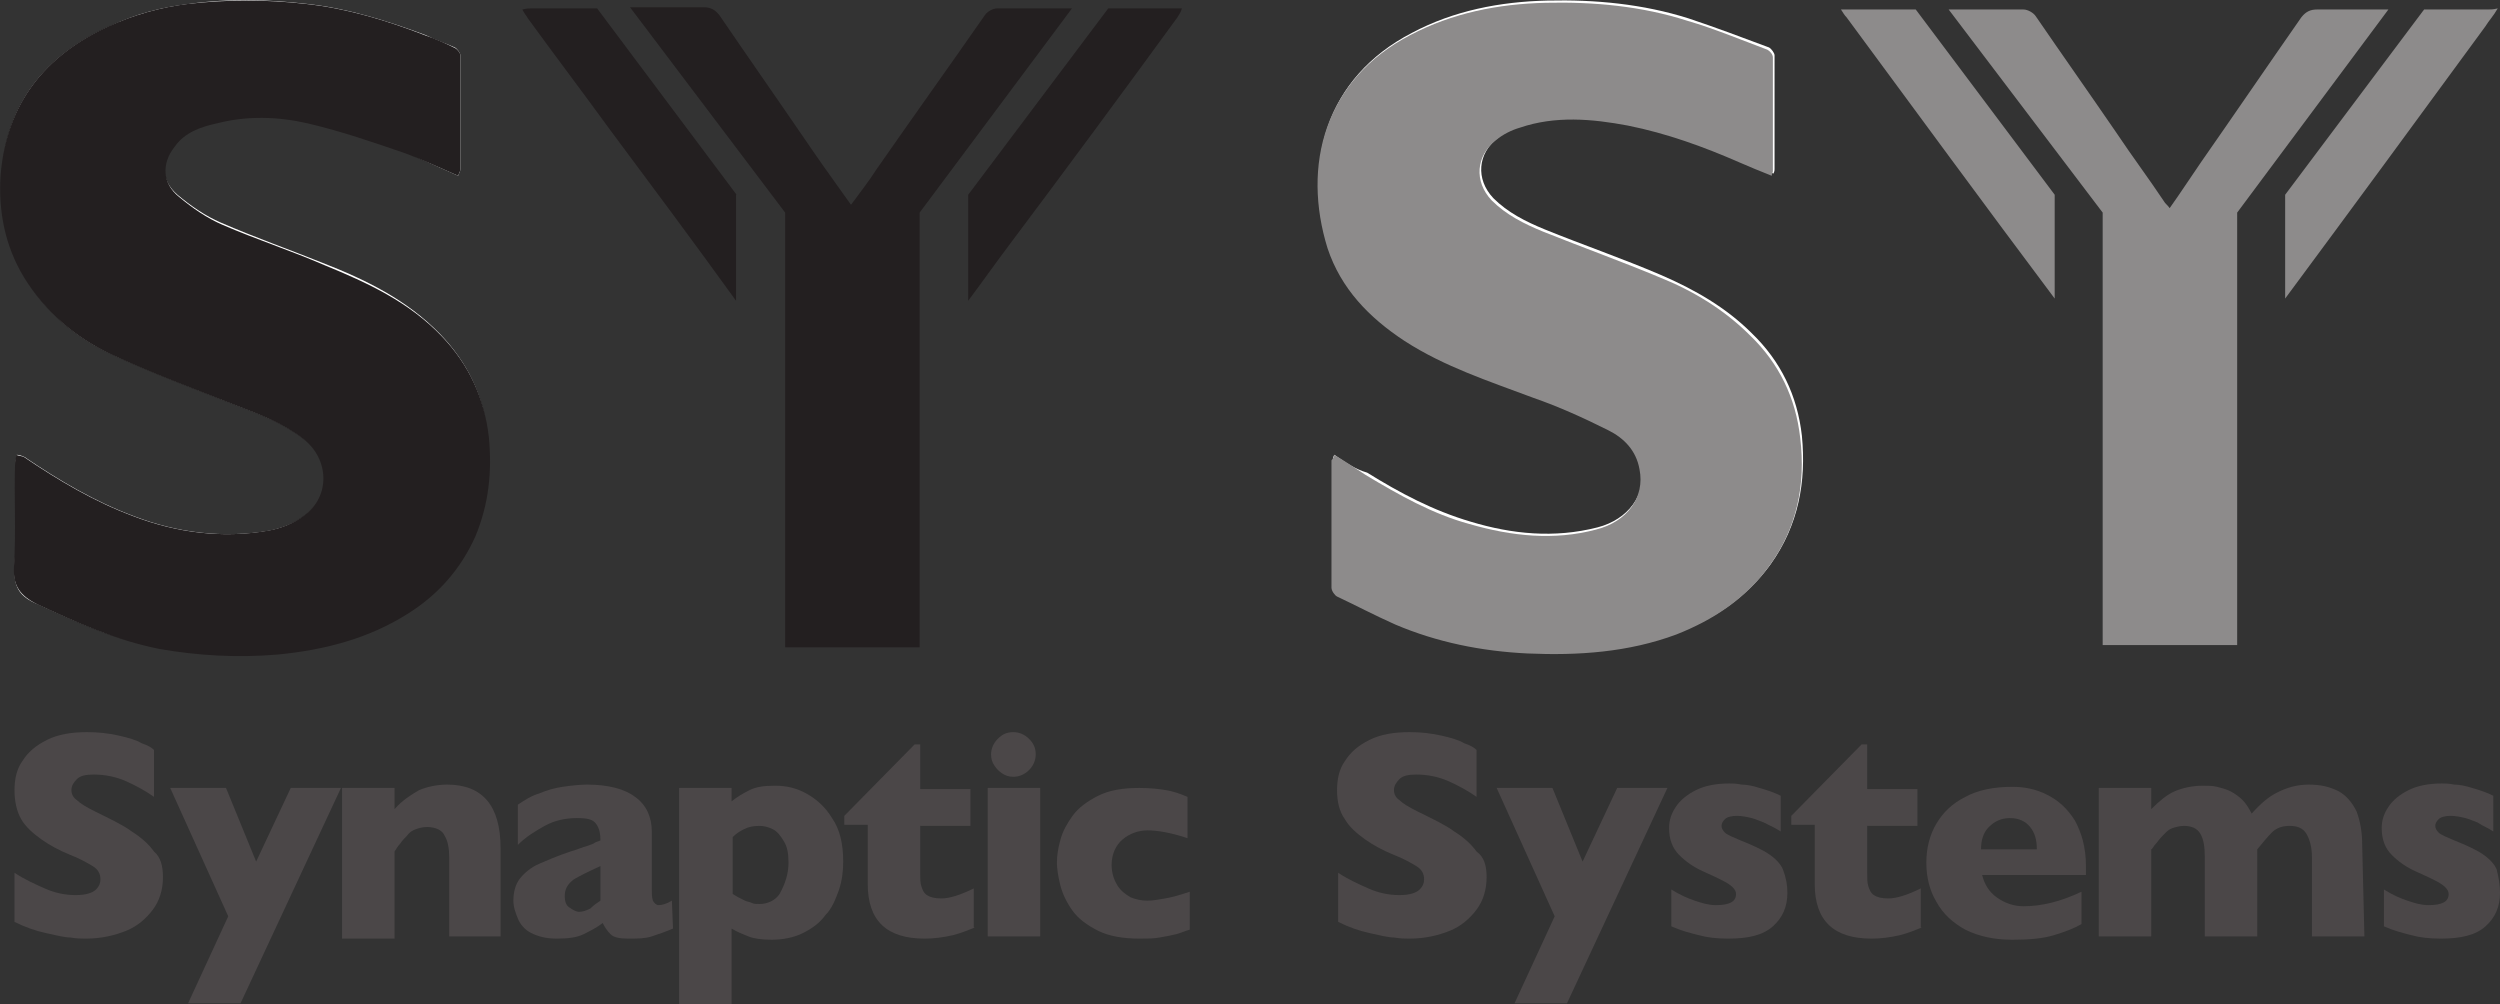 <svg xmlns="http://www.w3.org/2000/svg" viewBox="0 0 448 180" width="448" height="180">
<rect x="0" y="0" width="448" height="180" fill="#333333" stroke="none"/>
<style type="text/css">
	.st0{fill:#4B4748;}
	.st1{fill-rule:evenodd;clip-rule:evenodd;fill:#FFFFFF;}
	.st2{fill-rule:evenodd;clip-rule:evenodd;fill:#231F20;}
	.st3{fill-rule:evenodd;clip-rule:evenodd;fill:#8D8B8B;}
</style>
<path id="path14" class="st0" d="M29.2,157.2c0,2.2-0.6,4.2-1.8,5.8c-1.2,1.6-2.8,3-4.8,3.8c-2,0.8-4.4,1.4-7.2,1.4
	c-0.8,0-1.6,0-2.8-0.2c-1,0-2.6-0.4-4.4-0.8c-1.8-0.4-3.6-1-5.6-2v-8.8c1.8,1.2,3.6,2,5.4,2.8c1.8,0.8,3.6,1.2,5.6,1.2
	c1.8,0,3-0.4,3.6-1c0.6-0.6,0.8-1.2,0.8-1.8c0-1-0.4-1.8-1.4-2.4c-1-0.6-2.4-1.4-4-2c-2-0.8-3.8-1.8-5.2-2.8s-2.8-2.2-3.6-3.6
	c-0.8-1.4-1.2-3.2-1.2-5.2c0-2,0.4-3.8,1.4-5.2c1-1.6,2.4-2.8,4.4-3.8s4.4-1.4,7.2-1.4c2,0,3.8,0.2,5.6,0.6c1.8,0.4,3.2,0.8,4.2,1.4
	c1.2,0.4,1.8,0.8,2.2,1.2v8.4c-1.4-1-3.2-2-5-2.8c-1.8-0.8-3.8-1.2-5.8-1.2c-1.4,0-2.4,0.2-3,0.8c-0.6,0.6-1,1.2-1,2s0.4,1.4,1,1.8
	c0.6,0.6,1.6,1.2,3.2,2c2.8,1.4,5,2.4,6.6,3.6c1.6,1,3,2.2,4,3.6C28.8,153.6,29.2,155.2,29.2,157.2"/>
<path id="path16" class="st0" d="M61.1,141.2l-18,38.6h-9.4l7.2-15.6l-10.4-23h10l5.4,13.2l6.2-13.2H61.1"/>
<path id="path18" class="st0" d="M89.9,167.8h-9.4v-14.2c0-1.4-0.2-2.8-0.8-3.8c-0.4-1-1.6-1.6-3.2-1.6c-0.8,0-1.4,0.2-2,0.4
	c-0.6,0.2-1.2,0.6-1.6,1.2c-0.4,0.4-0.8,0.8-1.2,1.4c-0.4,0.4-0.6,0.8-1,1.4v15.6h-9.4v-27h9.4v3.8c1.4-1.6,3-2.6,4.4-3.4
	c1.4-0.6,3.2-1,5-1c6.4,0,9.6,3.8,9.6,11.4v15.8"/>
<path id="path20" class="st0" d="M107.6,161.4v-6.2c-2.2,1-3.8,1.8-4.8,2.4c-1,0.8-1.6,1.6-1.6,3c0,0.8,0.2,1.6,0.8,2
	c0.6,0.4,1.2,0.8,1.8,0.8c0.6,0,1.2-0.2,2-0.6C106.4,162.2,107,161.8,107.6,161.4z M120.6,166.4c-1.4,0.6-2.6,1-3.8,1.4
	c-1.2,0.4-2.6,0.4-4.2,0.4c-1.6,0-2.6-0.2-3.2-0.8s-1-1.2-1.4-2c-1,0.8-2.2,1.4-3.4,2s-2.8,0.8-4.8,0.8s-3.4-0.4-4.6-1
	s-2-1.6-2.4-2.6c-0.4-1-0.8-2-0.8-3.2c0-1.6,0.4-3,1.2-4c0.8-1,2-2,3.4-2.6s3.2-1.4,5.6-2.2c1.4-0.4,2.2-0.8,3-1
	c0.6-0.2,1.2-0.4,1.4-0.6c0.4-0.2,0.6-0.2,1-0.4c0-1.2-0.2-2.2-0.8-3c-0.6-0.8-1.6-1-3.4-1c-2,0-4,0.4-5.8,1.4s-3.4,2-4.8,3.4v-7.2
	c1.2-0.8,2.4-1.6,3.8-2c1.4-0.6,2.8-1,4.2-1.2c1.4-0.2,3-0.4,4.4-0.4c3.8,0,6.8,0.8,8.6,2.2c2,1.4,3,3.6,3,6.2v10.2
	c0,1,0,1.6,0.2,2.2c0.2,0.4,0.6,0.8,1,0.8c0.6,0,1.4-0.2,2.4-0.8L120.6,166.4"/>
<path id="path22" class="st0" d="M141.3,154.6c0-1.6-0.2-2.8-0.8-3.8s-1.2-1.8-2-2.2c-0.8-0.4-1.6-0.6-2.4-0.6c-1.2,0-2,0.2-2.8,0.6
	c-0.8,0.4-1.4,0.8-2,1.4v10.2c0.4,0.2,0.6,0.4,1,0.6l1.2,0.6c0.4,0.2,0.8,0.2,1.2,0.4s0.8,0.2,1.4,0.2c1.4,0,2.8-0.6,3.6-1.8
	C140.7,158.4,141.3,156.6,141.3,154.6z M151.1,154.4c0,1.8-0.2,3.4-0.8,5.2c-0.6,1.6-1.2,3.2-2.4,4.4c-1,1.4-2.4,2.4-4,3.2
	s-3.6,1.2-5.6,1.2c-1.8,0-3.2-0.2-4.2-0.6c-1-0.4-2-0.8-3-1.4V180h-9.4v-38.8h9.4v2.4c1-0.8,2-1.4,3.2-2s2.6-0.8,4.6-0.8
	c2,0,3.8,0.4,5.6,1.4s3.4,2.4,4.6,4.4C150.5,148.6,151.1,151.2,151.1,154.4"/>
<path id="path24" class="st0" d="M174.7,166.2c-1,0.4-2.4,1-4,1.4c-1.8,0.4-3.4,0.6-5,0.6c-6.8,0-10.2-3.2-10.2-9.8v-10.6h-4.2v-1.6
	l12.6-12.8h1v8h9v6.6h-9v8.4c0,1,0,1.8,0.2,2.4c0.2,0.6,0.4,1.2,1,1.6c0.6,0.4,1.4,0.6,2.6,0.6c1.4,0,3.4-0.6,5.8-1.8v7"/>
<path id="path26" class="st0" d="M185.6,135.2c0,1-0.4,2-1.2,2.8c-0.8,0.8-1.8,1.2-2.8,1.2c-0.8,0-1.4-0.2-2-0.6
	c-0.6-0.4-1-0.8-1.4-1.4c-0.4-0.6-0.6-1.2-0.6-2c0-1,0.4-2,1.2-2.8s1.6-1.2,2.8-1.2c1,0,2,0.4,2.8,1.2
	C185.2,133.2,185.6,134,185.6,135.2z M186.4,167.8H177v-26.6h9.4V167.8"/>
<path id="path28" class="st0" d="M213.2,166.6c-0.8,0.2-1.6,0.6-2.4,0.8c-0.8,0.2-1.8,0.4-3,0.6c-1,0.2-2.2,0.2-3.6,0.2
	c-2.8,0-5.4-0.4-7.4-1.4s-3.6-2.2-4.6-3.6s-1.8-3-2.2-4.6c-0.4-1.6-0.6-3-0.6-4c0-1.2,0.2-2.6,0.6-4c0.4-1.6,1.2-3,2.2-4.4
	s2.6-2.6,4.6-3.6s4.4-1.4,7.4-1.4c2,0,3.6,0.2,4.8,0.4s2.4,0.6,3.8,1.2v7.4c-3-1-5.4-1.4-7.2-1.4c-1.6,0-3.2,0.6-4.4,1.6
	s-2,2.6-2,4.6c0,1.4,0.4,2.6,1,3.6c0.6,1,1.4,1.6,2.4,2.2c1,0.4,2,0.6,3,0.6s2-0.2,3.2-0.4s2.6-0.6,4.4-1.2V166.6"/>
<path id="path30" class="st0" d="M266.4,157.2c0,2.2-0.6,4.2-1.8,5.8c-1.2,1.6-2.8,3-4.8,3.8c-2,0.8-4.4,1.4-7.2,1.4
	c-0.8,0-1.6,0-2.8-0.2c-1,0-2.6-0.4-4.4-0.8c-1.8-0.4-3.6-1-5.6-2v-8.8c1.8,1.2,3.6,2,5.4,2.8c1.8,0.8,3.6,1.2,5.6,1.2
	c1.8,0,3-0.4,3.6-1s0.8-1.2,0.8-1.8c0-1-0.4-1.8-1.4-2.4c-1-0.6-2.4-1.4-4-2c-2-0.8-3.8-1.8-5.2-2.8c-1.4-1-2.8-2.2-3.6-3.6
	c-1-1.4-1.4-3.2-1.4-5.2c0-2,0.4-3.8,1.4-5.2c1-1.6,2.4-2.8,4.4-3.8s4.4-1.4,7.2-1.4c2,0,3.8,0.2,5.6,0.6c1.8,0.4,3.2,0.8,4.2,1.4
	c1.2,0.4,1.8,0.8,2.2,1.2v8.4c-1.4-1-3.2-2-5-2.8c-1.8-0.8-3.8-1.2-5.8-1.2c-1.4,0-2.4,0.2-3,0.8c-0.6,0.6-1,1.2-1,2s0.4,1.4,1,1.8
	c0.6,0.6,1.6,1.2,3.2,2c2.8,1.4,5,2.4,6.6,3.6c1.6,1,3,2.2,4,3.6C266,153.6,266.4,155.2,266.4,157.2"/>
<path id="path32" class="st0" d="M298.8,141.2l-18,38.6h-9.4l7.2-15.6l-10.4-23h10l5.4,13.2l6.2-13.2L298.8,141.2"/>
<path id="path34" class="st0" d="M320.3,160c0,2.4-0.8,4.4-2.6,6c-1.8,1.6-4.4,2.2-8,2.2c-2,0-3.8-0.2-5.2-0.6
	c-1.6-0.4-3.2-0.8-5-1.6v-6.6c1.6,1,3,1.6,4.2,2s2.4,0.8,3.8,0.8c2.4,0,3.6-0.6,3.6-2c0-0.4-0.2-0.8-0.6-1.2c-0.4-0.4-1-0.8-1.8-1.2
	s-2-1-3.4-1.6c-1.8-0.8-3.2-1.8-4.4-3c-1.2-1.2-1.8-2.8-1.8-4.8c0-1.4,0.4-2.6,1.2-3.8c0.8-1.2,2-2.2,3.6-3c1.6-0.8,3.6-1.2,6-1.2
	c0.6,0,1.2,0,2.2,0.2c0.8,0,2,0.2,3.2,0.6c1.4,0.4,2.6,0.8,3.8,1.4v6.4c-0.6-0.4-1-0.6-1.4-0.8l-1.6-0.8c-0.6-0.2-1.4-0.6-2.2-0.8
	s-1.8-0.4-2.6-0.4c-1,0-1.8,0.2-2.2,0.6c-0.4,0.4-0.6,0.8-0.6,1.2s0.2,0.8,0.6,1.2c0.4,0.4,1.4,0.8,2.8,1.4c2,0.8,3.8,1.6,5,2.4
	c1.2,0.8,2.2,1.8,2.6,2.8C320.1,157.4,320.3,158.6,320.3,160"/>
<path id="path36" class="st0" d="M344.4,166.2c-1,0.4-2.4,1-4,1.4c-1.8,0.4-3.4,0.6-5,0.6c-6.8,0-10.2-3.2-10.2-9.8v-10.6h-4.2v-1.6
	l12.6-12.8h1v8h9v6.6h-9v8.4c0,1,0,1.8,0.2,2.4c0.2,0.6,0.4,1.2,1,1.6c0.6,0.4,1.4,0.6,2.6,0.6c1.4,0,3.4-0.6,5.8-1.8v7"/>
<path id="path38" class="st0" d="M365,152.2c0-1.8-0.4-3-1.2-4s-2-1.6-3.6-1.6c-1.6,0-2.8,0.6-3.8,1.6c-1,1-1.4,2.4-1.4,4H365z
	 M373.8,156.8h-18.6c0.4,1.6,1.2,3,2.6,4c1.4,1,3,1.6,4.8,1.6c3.2,0,6.6-0.8,10.4-2.6v5.8c-1.4,0.8-3,1.4-5,2
	c-2,0.6-4.4,0.8-7.4,0.8c-3.2,0-6-0.6-8.4-1.8c-2.2-1.2-4-2.8-5.2-5c-1.2-2-1.8-4.4-1.8-7c0-2.6,0.6-5,1.8-7c1.2-2,2.8-3.6,5.2-4.8
	c2.2-1.2,5-1.8,8.4-1.8c2.2,0,4.2,0.4,6.2,1.4c2,1,3.6,2.4,5,4.6c1.2,2.2,2,4.8,2,8.2V156.8"/>
<path id="path40" class="st0" d="M423.7,167.8h-9.4v-14.2c0-1.8-0.4-3.2-1-4.2c-0.6-1-1.6-1.4-3-1.4s-2.4,0.4-3.2,1.2
	c-0.8,0.8-1.6,1.8-2.6,3v15.6h-9.4v-14.2c0-1.8-0.2-3.2-0.8-4.2c-0.6-1-1.6-1.4-3-1.4c-0.6,0-1.4,0.2-2,0.4s-1,0.6-1.4,1
	c-0.4,0.4-0.8,0.8-1.4,1.6c-0.6,0.6-0.8,1.2-1,1.2v15.6h-9.4v-26.6h9.4v3.8c1.4-1.4,2.8-2.6,4.2-3.2c1.4-0.6,3.2-1,5-1
	c1,0,1.8,0,2.6,0.2c0.8,0.2,1.6,0.4,2.4,0.8c0.8,0.4,1.6,1,2.2,1.6s1.2,1.6,1.6,2.4c1.6-1.8,3-3,4.6-3.8c1.6-0.8,3.4-1.4,5.6-1.4
	c2.2,0,3.8,0.4,5.4,1.2c1.4,0.8,2.4,2,3.2,3.6c0.6,1.6,1,3.6,1,5.8L423.7,167.8"/>
<path id="path42" class="st0" d="M448,160c0,2.4-0.8,4.4-2.6,6c-1.8,1.6-4.4,2.2-8,2.2c-2,0-3.8-0.2-5.2-0.6c-1.6-0.4-3.2-0.8-5-1.6
	v-6.6c1.6,1,3,1.6,4.2,2s2.4,0.8,3.8,0.8c2.4,0,3.6-0.6,3.6-2c0-0.4-0.2-0.8-0.6-1.2c-0.4-0.4-1-0.8-1.8-1.2s-2-1-3.4-1.6
	c-1.8-0.8-3.2-1.8-4.4-3c-1.2-1.2-1.8-2.8-1.8-4.8c0-1.4,0.4-2.6,1.2-3.8c0.8-1.2,2-2.2,3.6-3s3.6-1.2,6-1.2c0.6,0,1.2,0,2.2,0.2
	c0.8,0,2,0.2,3.2,0.6c1.4,0.4,2.6,0.8,3.8,1.4v6.4c-0.6-0.4-1-0.6-1.4-0.8c-0.4-0.2-0.8-0.4-1.4-0.8c-0.6-0.2-1.4-0.6-2.2-0.8
	c-0.8-0.2-1.8-0.4-2.6-0.4c-1,0-1.8,0.2-2.2,0.6c-0.4,0.4-0.6,0.8-0.6,1.2s0.2,0.8,0.6,1.2c0.4,0.4,1.4,0.8,2.8,1.4
	c2,0.8,3.8,1.6,5,2.4c1.2,0.8,2.2,1.8,2.6,2.8C447.8,157.4,448,158.6,448,160"/>
<path id="path44" class="st1" d="M82.1,31.5c0.2-0.6,0.4-0.8,0.4-1.2V9.9c0-0.4-0.6-1.2-1-1.4c-1.8-0.8-3.6-1.4-5.2-2.2
	c-7-2.6-14-4.8-21.3-5.6c-7-0.8-14-1-21.1,0c-5,0.6-9.6,1.8-14.2,4C8.1,9.9,1.1,18.5,0.3,31.5c-0.4,6.4,0.8,12.6,4.2,18.2
	c3.8,6.2,9,10.8,15.6,13.8c7.4,3.4,15,6.2,22.5,9.2c4.2,1.6,8.4,3.2,12,6c4.6,3.6,4.8,10.2,0.2,13.6c-1.8,1.4-4.4,2.4-6.6,2.8
	C40,96.5,31.8,95.5,24,92.5c-7-2.6-13.4-6.4-19.6-10.6c-0.4-0.2-1-0.4-1.4-0.4c0,0.4-0.2,0.8-0.2,1.4c0,6.2,0.2,12.4-0.2,18.6
	c-0.2,3.6,0.8,5.4,4.2,6.8c7,3.2,14,6.4,21.5,7.6c7,1.2,14.2,1.8,21.1,1c8.4-0.8,16.4-2.8,23.5-7.4c5.4-3.4,9.4-7.8,12-13.8
	c2.6-5.8,3-11.6,2.4-17.8c-0.6-7-3.6-13-8.4-18c-6-6.2-13.4-9.8-21.1-12.8c-6-2.4-12.2-4.6-18.2-7.2c-2.8-1.2-5.4-3-7.8-5
	c-3-2.6-3-6-0.8-9c2-2.6,4.8-3.6,7.6-4.2c5.4-1.2,10.8-1.2,16.2,0c6,1.4,11.8,3.4,17.6,5.4C75.9,28.7,78.9,30.1,82.1,31.5"/>
<path id="path46" class="st1" d="M239.1,81.5c-0.2,0.4-0.2,0.6-0.2,0.6v22.8c0,0.6,0.6,1.2,1,1.6c3.4,1.8,7,3.6,10.4,5
	c7.6,3.2,15.6,4.8,23.7,5.2c9.2,0.4,18.2-0.2,26.7-3.4c6.6-2.4,12.4-6.4,16.6-12.2c5-7,6.4-14.8,5.6-23c-0.8-7.2-3.8-13.4-9-18.4
	c-4.6-4.6-10.2-7.8-16.2-10.4c-7-3-14-5.4-20.9-8.2c-3.4-1.4-6.6-3-9.2-5.6c-3.2-3.4-2.8-8,0.8-10.8c1.2-1,2.8-1.8,4.2-2.2
	c6.4-2.2,13-1.6,19.4-0.4c7,1.4,13.4,3.8,20,6.6c2,0.8,3.8,1.6,5.8,2.4c0.2-0.4,0.2-0.6,0.2-0.8V9.9c0-0.4-0.6-1.2-1-1.4
	c-4.8-1.8-9.6-3.6-14.4-5.2c-8.2-2.6-16.8-3.4-25.3-3.2s-16.8,1.8-24.3,5.8c-15.4,8-19.6,23.4-14.8,38.2c2.4,7.4,7.4,12.6,13.8,16.6
	c7.2,4.6,15.2,7.2,23.1,10.2c4.6,1.8,9,3.6,13.4,5.8c2.8,1.4,5,3.6,5.6,7c1,5-2.4,9.4-7.8,10.8c-7.8,2-15.4,1.2-22.7-1
	c-6.8-2-12.8-5.2-18.6-8.8C242.9,84.1,241.1,82.9,239.1,81.5"/>
<path id="path48" class="st2" d="M82.1,31.5c-3.2-1.4-6.2-2.8-9.4-4c-5.8-2-11.6-4-17.6-5.4c-5.2-1.2-10.8-1.4-16.2,0
	c-2.8,0.6-5.8,1.6-7.6,4.2c-2.4,3-2.2,6.6,0.8,9c2.4,2,5,3.8,7.8,5c6,2.6,12.2,4.6,18.2,7.2c7.8,3.2,15.2,6.6,21.1,12.8
	c4.8,5,7.6,11,8.4,18c0.6,6.2,0,12-2.4,17.8c-2.6,5.8-6.6,10.4-12,13.8c-7.2,4.6-15.2,6.6-23.5,7.4c-7.2,0.6-14.2,0.2-21.1-1
	c-8-1.6-15-4.8-21.9-8c-3.2-1.6-4.4-3.4-4.2-6.8c0.4-6.2,0-12.4,0.2-18.6c0-0.4,0.2-0.8,0.2-1.4c0.4,0.2,1,0.2,1.4,0.4
	c6.2,4.2,12.6,8,19.6,10.6c7.8,3,16,4,24.1,2.6c2.4-0.4,4.8-1.4,6.6-2.8c4.6-3.4,4.4-10-0.2-13.6c-3.6-2.8-7.8-4.4-12-6
	c-7.6-3-15.2-5.8-22.5-9.2c-6.4-3-11.8-7.6-15.6-13.8c-3.4-5.6-4.6-11.8-4.2-18.2c1-13,8-21.6,19.4-26.8c4.4-2,9.2-3.4,14.2-4
	c7-0.8,14-0.8,21.1,0c7.4,0.8,14.6,3,21.3,5.6c1.8,0.6,3.6,1.4,5.2,2.2c0.6,0.2,1.2,1,1.2,1.4v20.4C82.5,30.7,82.3,30.9,82.1,31.5"
	/>
<path id="path50" class="st3" d="M239.1,81.5c2,1.2,3.8,2.4,5.6,3.6c6,3.6,12,7,18.6,8.8c7.6,2.2,15.2,3,22.7,1
	c5.6-1.4,8.8-5.8,7.8-10.8c-0.6-3.4-2.8-5.6-5.6-7c-4.4-2.2-8.8-4.2-13.4-5.8c-8-3-16-5.6-23.1-10.2c-6.4-4.2-11.4-9.4-13.8-16.6
	c-4.6-14.8-0.6-30.2,14.8-38.2c7.6-4,15.8-5.6,24.3-5.8c8.6-0.2,17.2,0.6,25.3,3.2c4.8,1.4,9.6,3.4,14.4,5.2c0.4,0.2,1,0.8,1,1.4
	v20.4c0,0.2-0.2,0.4-0.2,0.8c-2-0.8-4-1.6-5.8-2.4c-6.4-2.8-13-5.2-20-6.6c-6.4-1.2-13-1.8-19.4,0.4c-1.4,0.4-3,1.2-4.2,2.2
	c-3.6,2.8-4,7.4-0.8,10.8c2.6,2.6,5.8,4.2,9.2,5.6c7,2.8,14.2,5.4,20.9,8.2c6,2.4,11.6,5.8,16.2,10.4c5.2,5,8.2,11.2,9,18.4
	c1,8.4-0.6,16.2-5.6,23c-4.2,5.8-10,9.6-16.6,12.2c-8.6,3.2-17.6,3.8-26.7,3.4c-8.2-0.4-16.2-2-23.7-5.2c-3.6-1.6-7-3.4-10.4-5
	c-0.4-0.2-1-1-1-1.6V82.5C238.9,82.1,239.1,81.9,239.1,81.5"/>
<path id="path52" class="st2" d="M140.7,38.1V116h24.1V38.1l27.3-36.6h-13.4c-0.8,0-1.8,0.6-2.2,1.2c-6.4,9.2-13,18.4-19.4,27.6
	c-1.4,2.2-3,4.2-4.6,6.4c-2.4-3.4-4.6-6.4-6.8-9.6c-5.6-8.2-11.2-16.2-16.8-24.4c-0.8-1-1.6-1.4-2.8-1.4h-13.2L140.7,38.1"/>
<path id="path54" class="st2" d="M132,34.9L107,1.5H95.4c-0.6,0-1,0-1.8,0.2c0.4,0.8,0.8,1.2,1,1.6c4.8,6.6,9.8,13.2,14.6,19.8
	c7.6,10.2,15.2,20.4,22.7,30.8V34.9"/>
<path id="path56" class="st2" d="M210.4,1.5h-11.8l-25.1,33.4v19c2.4-3.2,4.8-6.6,7.2-9.8c10.2-13.6,20.4-27.4,30.3-41
	c0.2-0.4,0.6-0.8,0.8-1.6L210.4,1.5"/>
<path id="path58" class="st3" d="M376.8,38.1v77.5h24.1V38.1L428,1.7h-12.8c-1.2,0-2,0.4-2.8,1.4c-6,8.6-12,17.4-18,26
	c-1.8,2.6-3.6,5.4-5.6,8.2c-0.4-0.6-0.8-0.8-1-1.2c-2.8-4.2-5.8-8.2-8.6-12.4c-4.8-7-9.6-13.8-14.4-20.8c-0.4-0.6-1.4-1.2-2.2-1.2
	h-13.4L376.8,38.1"/>
<path id="path60" class="st3" d="M368.2,34.9L343.3,1.7h-13.4c0.4,0.6,0.6,1,1,1.4c12.4,16.8,24.7,33.6,37.3,50.4V34.9"/>
<path id="path62" class="st3" d="M445.8,1.7h-11.4l-24.9,33.2v18.6c12-16.2,23.9-32.4,35.9-48.8c0.6-1,1.4-1.8,2.2-3.2
	C446.8,1.7,446.4,1.7,445.8,1.7"/>
</svg>
